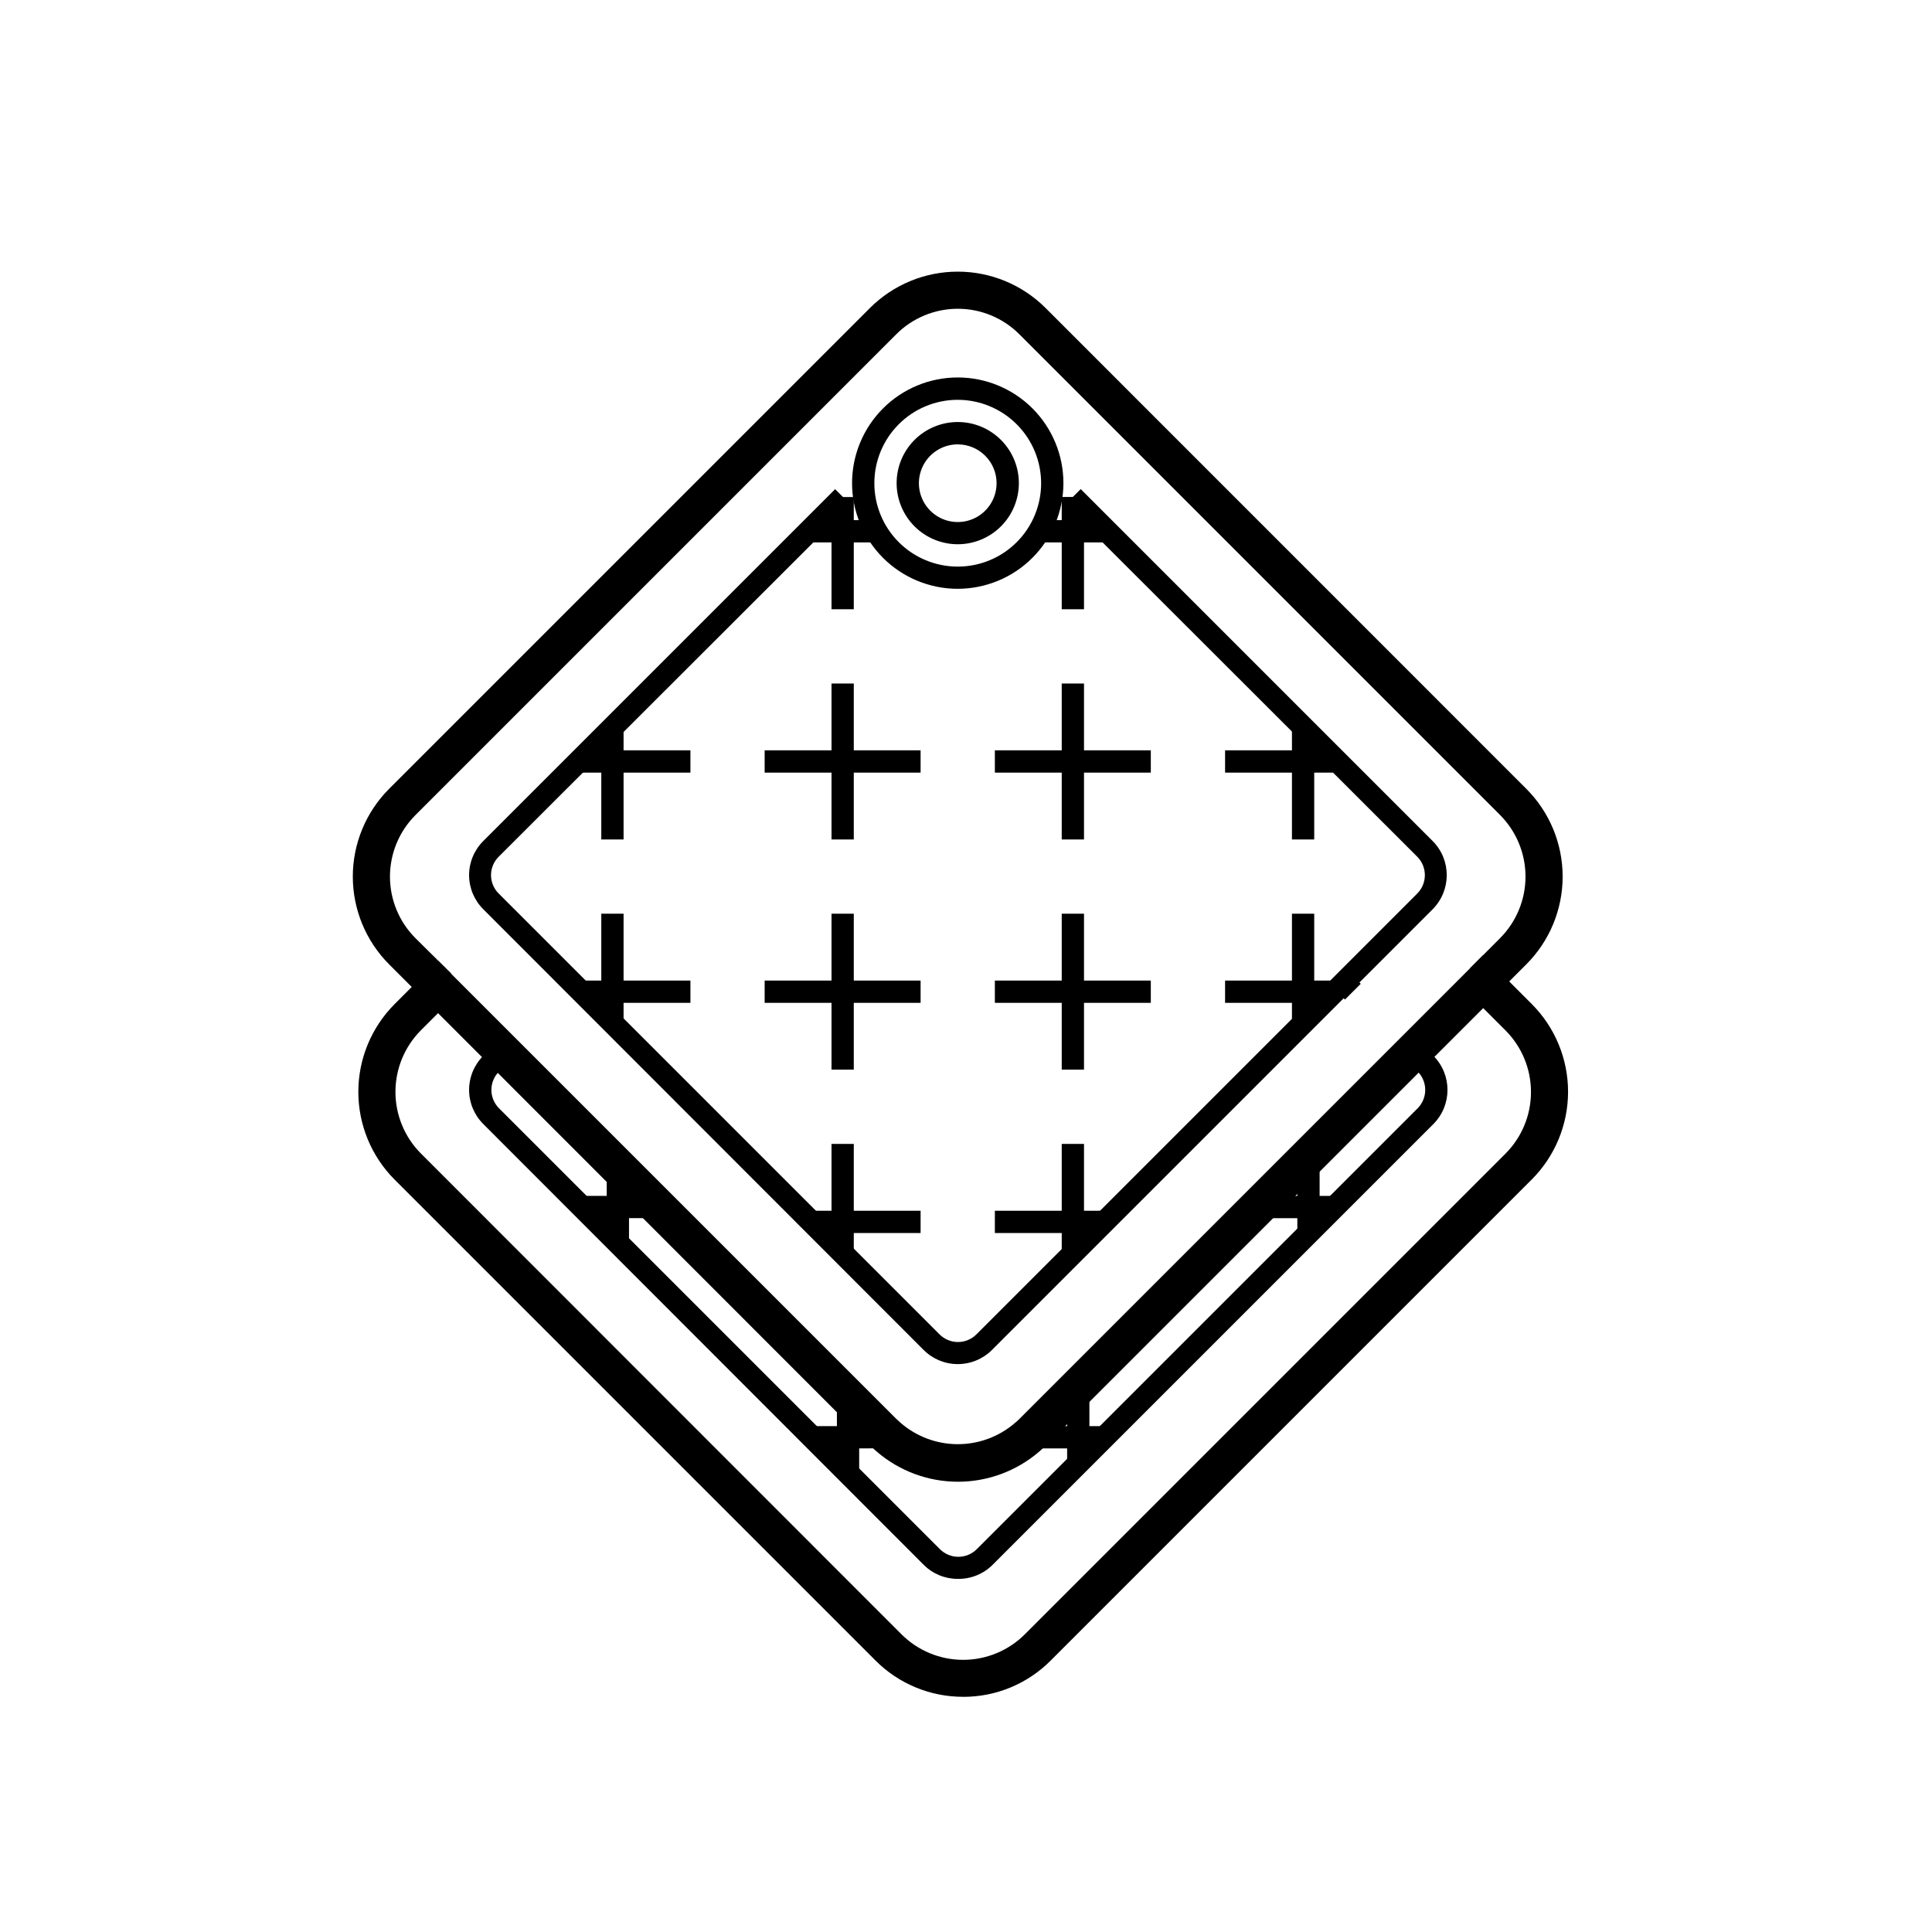 <?xml version="1.0" encoding="UTF-8"?>
<!-- Uploaded to: SVG Repo, www.svgrepo.com, Generator: SVG Repo Mixer Tools -->
<svg fill="#000000" width="800px" height="800px" version="1.1" viewBox="144 144 512 512" xmlns="http://www.w3.org/2000/svg">
 <g>
  <path d="m397.81 300.04c-7.43 0-14.555-2.953-19.805-8.207-5.254-5.254-8.203-12.379-8.199-19.809 0.004-7.43 2.961-14.555 8.219-19.805 5.254-5.25 12.383-8.195 19.812-8.188 7.43 0.008 14.551 2.965 19.801 8.223 5.246 5.262 8.188 12.391 8.18 19.82-0.023 7.418-2.981 14.523-8.23 19.766-5.246 5.242-12.359 8.188-19.777 8.199zm0-50.086c-5.859 0-11.48 2.328-15.625 6.473-4.144 4.141-6.473 9.762-6.473 15.621-0.004 5.863 2.324 11.484 6.465 15.629 4.141 4.144 9.762 6.477 15.621 6.481s11.48-2.32 15.629-6.461c4.148-4.141 6.481-9.762 6.484-15.621 0-5.863-2.328-11.488-6.473-15.633-4.144-4.148-9.766-6.481-15.629-6.488z"/>
  <path d="m397.81 288.23c-4.297 0-8.418-1.707-11.457-4.746-3.035-3.043-4.742-7.164-4.738-11.461 0.004-4.301 1.715-8.418 4.758-11.457 3.043-3.035 7.168-4.734 11.465-4.727 4.297 0.004 8.418 1.719 11.449 4.766 3.035 3.047 4.731 7.172 4.723 11.469-0.012 4.289-1.723 8.398-4.758 11.426-3.039 3.031-7.152 4.731-11.441 4.731zm0-26.469c-4.16 0-7.91 2.504-9.504 6.348-1.598 3.844-0.719 8.27 2.219 11.215 2.941 2.945 7.363 3.832 11.211 2.246 3.848-1.586 6.359-5.336 6.367-9.496 0.008-2.734-1.074-5.356-3.008-7.289-1.93-1.938-4.551-3.023-7.285-3.023z"/>
  <path d="m256.57 409.01-9.426-9.426c-6.176-6.176-9.645-14.551-9.645-23.281 0-8.734 3.469-17.109 9.645-23.281l127.39-127.39c6.176-6.176 14.551-9.645 23.281-9.645 8.734 0 17.109 3.469 23.281 9.645l127.37 127.39c6.18 6.172 9.652 14.547 9.652 23.281 0 8.734-3.473 17.109-9.652 23.281l-8.031 8.031-6.945-6.945 8.031-8.031v-0.004c4.324-4.332 6.754-10.207 6.754-16.332s-2.43-12-6.754-16.336l-127.37-127.37c-4.328-4.336-10.199-6.773-16.324-6.773s-12 2.438-16.324 6.773l-127.39 127.39c-4.332 4.328-6.769 10.199-6.769 16.324s2.438 12 6.769 16.324l9.426 9.328z"/>
  <path d="m358.24 281.84h18.027v5.902h-18.027z"/>
  <path d="m364.36 275.72h5.902v29.738h-5.902z"/>
  <path d="m346.64 342.85h41.328v5.902h-41.328z"/>
  <path d="m364.36 325.14h5.902v41.328h-5.902z"/>
  <path d="m407.65 342.85h41.328v5.902h-41.328z"/>
  <path d="m425.37 325.14h5.902v41.328h-5.902z"/>
  <path d="m419.36 281.84h18.047v5.902h-18.047z"/>
  <path d="m425.37 275.7h5.902v29.758h-5.902z"/>
  <path d="m468.66 342.85h29.758v5.902h-29.758z"/>
  <path d="m486.38 336.71h5.902v29.758h-5.902z"/>
  <path d="m346.64 403.86h41.328v5.902h-41.328z"/>
  <path d="m364.36 386.14h5.902v41.328h-5.902z"/>
  <path d="m297.23 342.85h29.738v5.902h-29.738z"/>
  <path d="m303.35 336.73h5.902v29.738h-5.902z"/>
  <path d="m298 403.86h28.969v5.902h-28.969z"/>
  <path d="m303.35 386.14h5.902v28.969h-5.902z"/>
  <path d="m407.65 403.86h41.328v5.902h-41.328z"/>
  <path d="m425.37 386.14h5.902v41.328h-5.902z"/>
  <path d="m468.66 403.86h28.988v5.902h-28.988z"/>
  <path d="m486.38 386.14h5.902v28.988h-5.902z"/>
  <path d="m359 464.86h28.969v5.902h-28.969z"/>
  <path d="m364.36 447.15h5.902v28.969h-5.902z"/>
  <path d="m407.65 464.86h28.988v5.902h-28.988z"/>
  <path d="m425.37 447.15h5.902v28.988h-5.902z"/>
  <path d="m399.27 593.67c-8.734 0.023-17.121-3.449-23.281-9.645l-127.39-127.39c-6.172-6.176-9.637-14.551-9.637-23.281s3.465-17.105 9.637-23.281l11.492-11.492 121.43 121.43c0.395 0.375 0.789 0.746 1.199 1.102 4.203 3.621 9.566 5.609 15.113 5.609 5.551 0 10.914-1.988 15.117-5.609 0.434-0.348 0.848-0.723 1.238-1.121l122.84-122.84 12.871 12.891c6.18 6.172 9.652 14.547 9.652 23.281s-3.473 17.109-9.652 23.281l-127.39 127.39c-6.141 6.207-14.512 9.695-23.242 9.684zm-139.18-181.18-4.547 4.547c-4.32 4.332-6.746 10.203-6.746 16.324 0 6.117 2.426 11.988 6.746 16.324l127.37 127.43c4.332 4.328 10.207 6.758 16.332 6.758s12-2.43 16.336-6.758l127.39-127.39-0.004 0.004c4.328-4.336 6.758-10.211 6.758-16.336s-2.43-12-6.758-16.332l-5.902-5.902-115.88 115.88c-0.59 0.59-1.18 1.141-1.812 1.672-5.984 5.137-13.613 7.965-21.5 7.965-7.887 0-15.516-2.828-21.5-7.965-0.57-0.473-1.18-1.043-1.77-1.633z"/>
  <path d="m307.74 466.83h-9.586v-5.902l20.273-0.02v5.902z"/>
  <path d="m304.79 453.18h5.902v20.289h-5.902z"/>
  <path d="m477.3 460.93h20.191v5.902h-20.191z"/>
  <path d="m487.81 450.42h5.902v20.191h-5.902z"/>
  <path d="m368.75 527.84h-9.582v-5.902l20.387-0.02v5.902z"/>
  <path d="m365.79 514.18h5.902v20.289h-5.902z"/>
  <path d="m416.18 521.94h20.309v5.902h-20.309z"/>
  <path d="m426.8 511.43h5.902v20.191h-5.902z"/>
  <path d="m397.81 505.5c-3.387 0-6.637-1.344-9.031-3.738l-116.7-116.8c-2.406-2.394-3.762-5.648-3.762-9.043 0-3.398 1.355-6.652 3.762-9.043l93.242-93.242 4.172 4.172-93.34 93.242c-1.297 1.289-2.027 3.039-2.027 4.871 0 1.828 0.73 3.578 2.027 4.867l116.8 116.8v0.004c1.297 1.316 3.07 2.059 4.922 2.059 1.848 0 3.621-0.742 4.918-2.059l116.8-116.8v-0.004c2.68-2.691 2.68-7.047 0-9.738l-93.363-93.266 4.172-4.172 93.266 93.266c4.981 4.996 4.981 13.086 0 18.086l-116.8 116.8c-2.402 2.398-5.66 3.742-9.055 3.738z"/>
  <path d="m498.01 406.47 4.176-4.176 2.422 2.422-4.176 4.176z"/>
  <path d="m397.81 562.42c-3.387 0.008-6.641-1.336-9.031-3.738l-116.7-116.8c-2.406-2.394-3.762-5.648-3.762-9.043 0-3.394 1.355-6.652 3.762-9.043l3.188-3.188 4.172 4.172-3.188 3.188c-1.297 1.289-2.027 3.043-2.027 4.871 0 1.828 0.73 3.582 2.027 4.871l116.8 116.8c1.301 1.316 3.07 2.059 4.922 2.059 1.848 0 3.621-0.742 4.918-2.059l116.8-116.8c2.68-2.695 2.68-7.047 0-9.742l-3.148-3.148 4.172-4.172 3.148 3.148c4.984 5 4.984 13.086 0 18.086l-116.8 116.8c-2.449 2.449-5.785 3.797-9.25 3.738z"/>
 </g>
</svg>